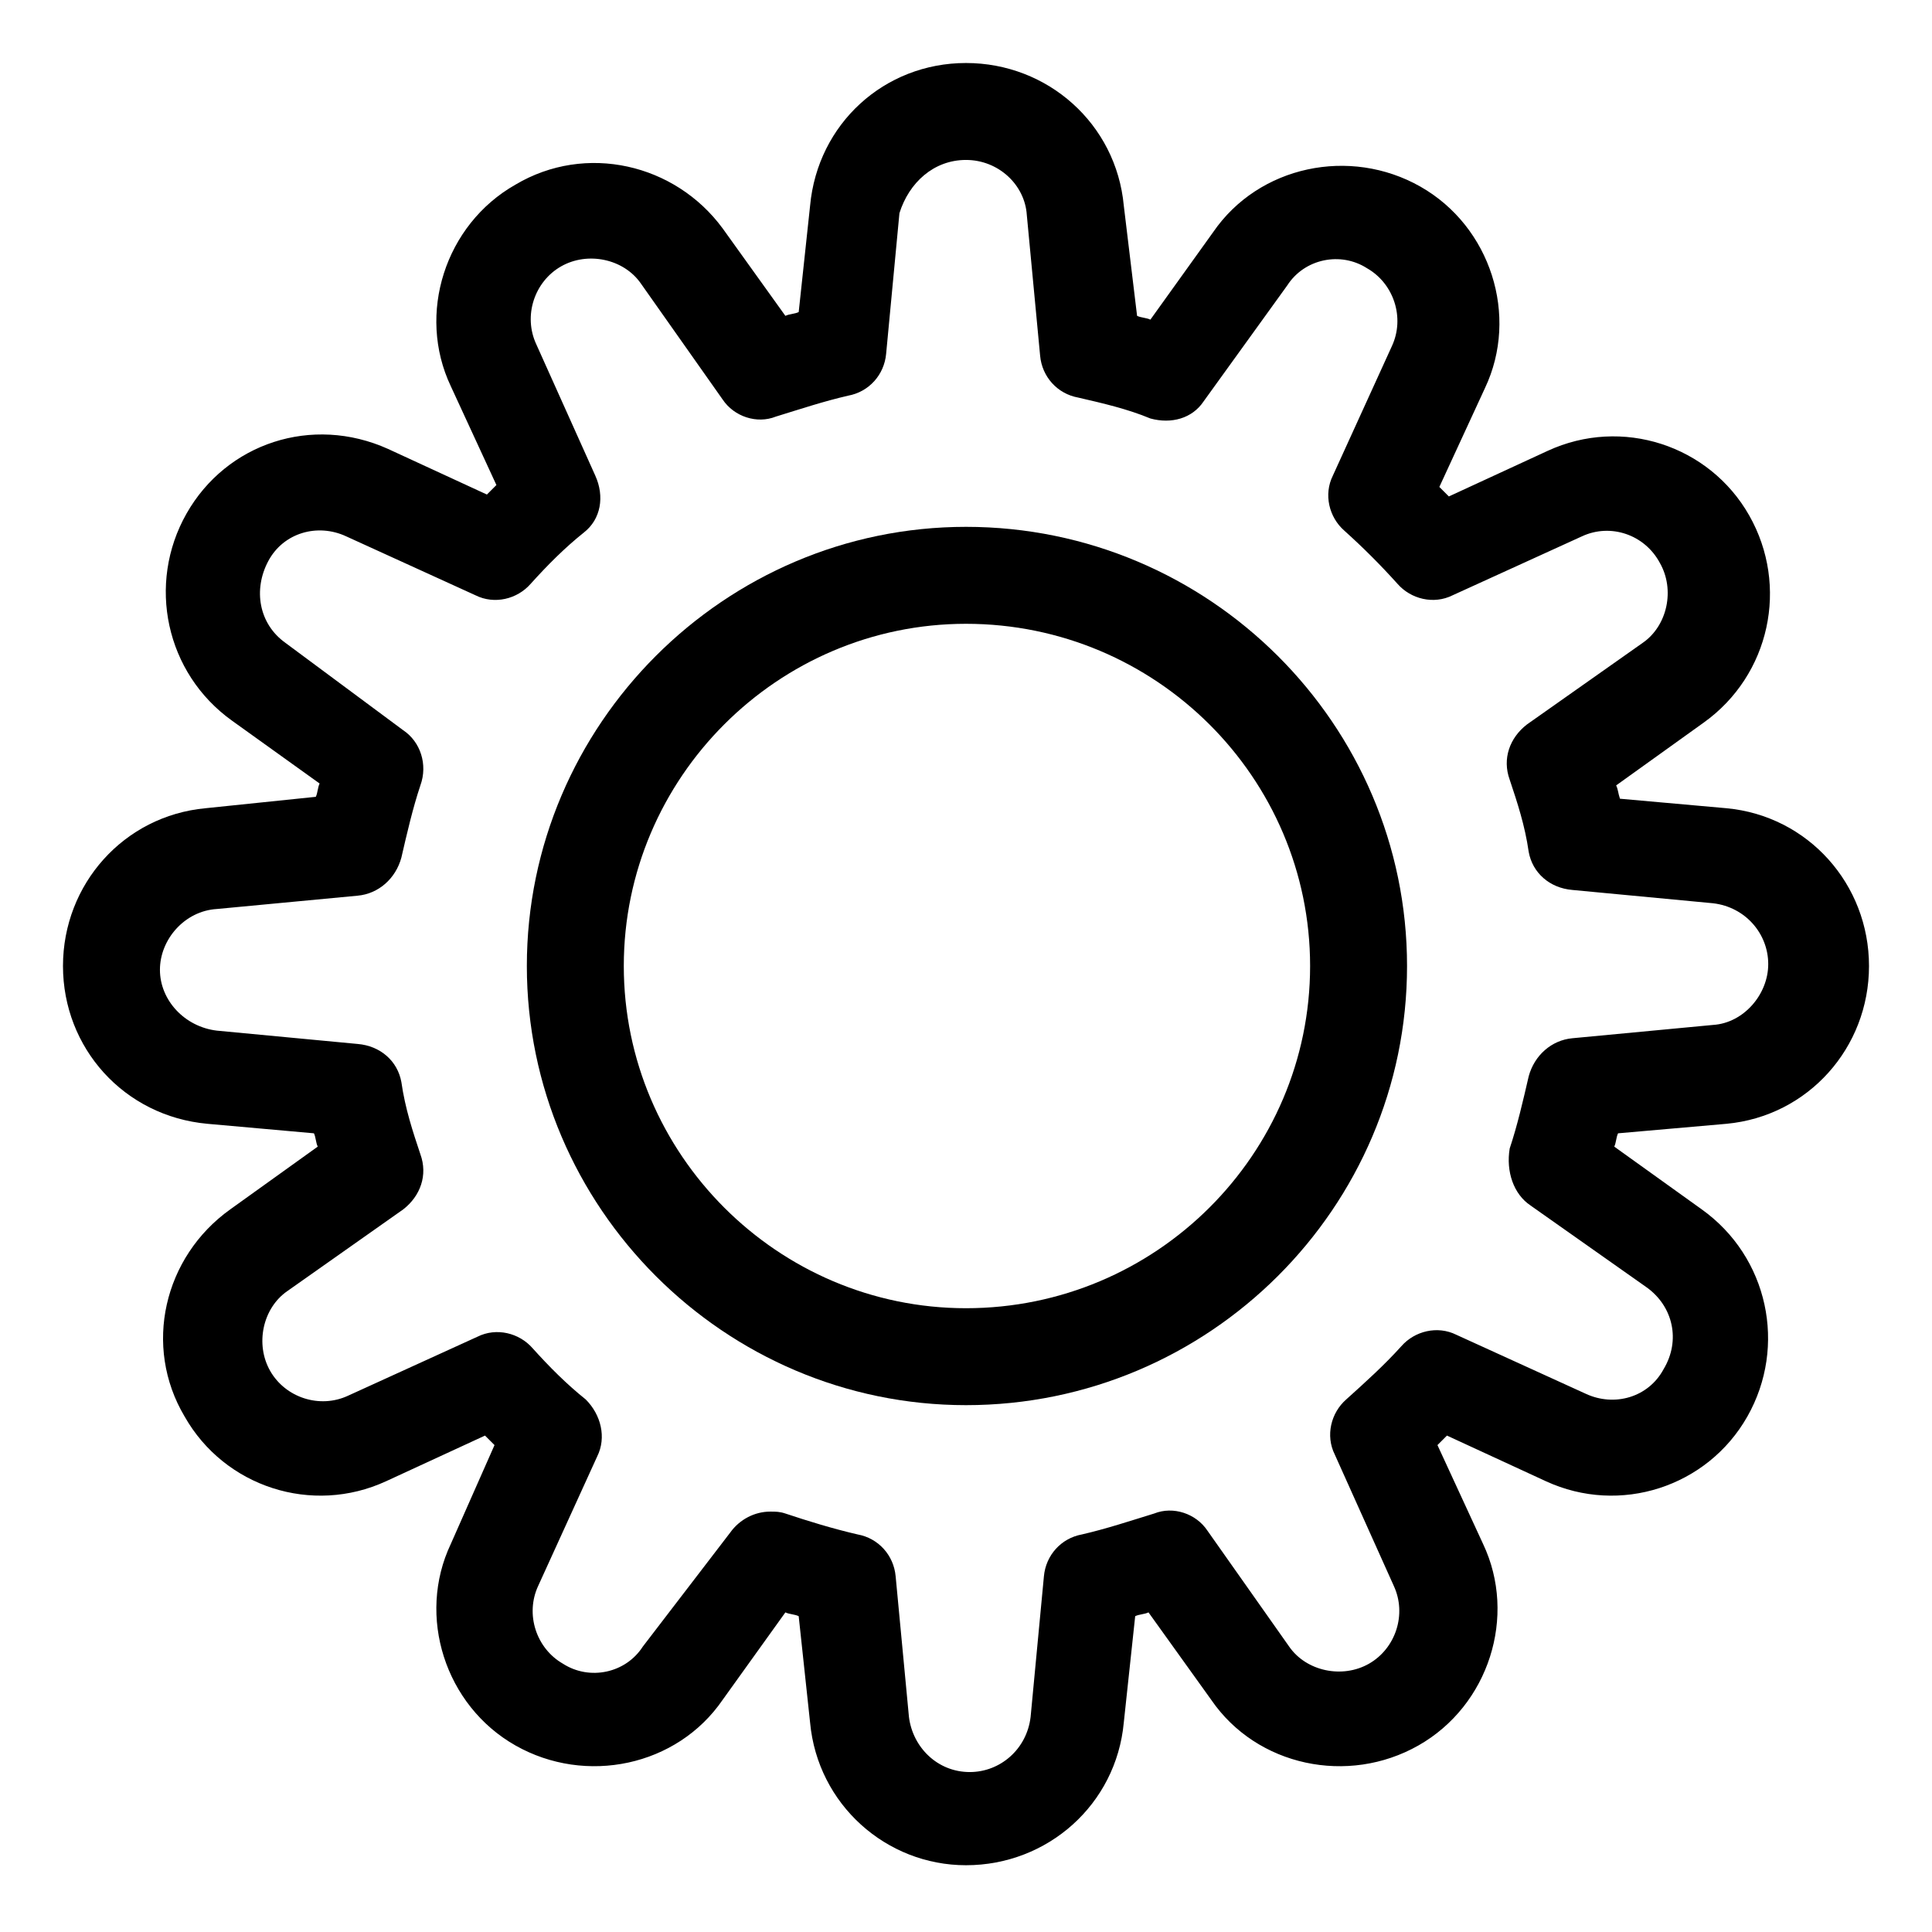 <?xml version="1.0" encoding="UTF-8"?>
<!-- The Best Svg Icon site in the world: iconSvg.co, Visit us! https://iconsvg.co -->
<svg fill="#000000" width="800px" height="800px" version="1.1" viewBox="144 144 512 512" xmlns="http://www.w3.org/2000/svg">
 <g>
  <path d="m400 283.62c-63.984 0-116.38 52.395-116.38 116.38s52.395 116.38 116.38 116.38c64.488 0 116.88-52.395 116.88-116.38 0-63.98-52.398-116.38-116.88-116.38zm0 207.07c-49.879 0-90.688-40.809-90.688-90.688s40.809-90.688 90.688-90.688c50.383 0 91.191 40.809 91.191 90.688-0.004 49.879-40.812 90.688-91.191 90.688z"/>
  <path d="m601.52 441.82c21.664-2.016 37.785-20.152 37.785-41.816s-16.121-39.801-37.785-41.816l-28.215-2.519c-0.504-1.512-0.504-2.519-1.008-3.527l23.176-16.625c17.633-12.594 22.672-36.273 12.09-54.914-10.578-18.641-33.754-26.199-53.402-17.129l-26.199 12.09-2.519-2.519 12.09-26.199c9.07-19.145 1.512-42.824-17.129-53.402s-42.824-5.543-54.914 12.09l-16.625 23.176c-1.008-0.504-2.519-0.504-3.527-1.008l-3.523-29.219c-2.016-21.664-20.152-37.785-41.816-37.785s-39.297 16.121-41.312 37.785l-3.023 28.215c-1.008 0.504-2.519 0.504-3.527 1.008l-16.625-23.176c-12.598-17.133-36.273-22.676-54.918-11.59-18.641 10.578-26.199 34.258-17.129 53.402l12.09 26.199c-1.008 1.008-2.016 2.016-2.519 2.519l-26.199-12.09c-20.152-9.07-42.824-1.512-53.402 17.129s-5.543 42.32 12.09 54.914l23.176 16.625c-0.504 1.008-0.504 2.519-1.008 3.527l-29.215 3.023c-21.664 2.016-37.785 20.152-37.785 41.816s16.121 39.801 38.289 41.816l28.215 2.519c0.504 1.008 0.504 2.519 1.008 3.527l-23.176 16.625c-17.637 12.594-23.18 36.273-12.094 54.914 10.578 18.641 33.754 26.199 53.402 17.129l26.199-12.09 2.519 2.519-11.586 26.199c-9.07 19.145-1.512 42.824 17.129 53.402s42.824 5.543 54.914-12.09l16.625-23.176c1.008 0.504 2.519 0.504 3.527 1.008l3.023 28.215c2.016 21.664 20.152 37.785 41.312 37.785 21.664 0 39.801-16.121 41.816-37.785l3.023-28.215c1.008-0.504 2.519-0.504 3.527-1.008l16.625 23.176c12.09 17.633 36.273 22.672 54.914 12.09 18.641-10.578 26.199-34.258 17.129-53.402l-12.09-26.199 2.519-2.519 26.199 12.09c19.648 9.07 42.824 1.512 53.402-17.129s5.543-42.32-12.09-54.914l-23.176-16.625c0.504-1.008 0.504-2.519 1.008-3.527zm-51.895 21.66 30.73 21.664c7.055 5.039 9.07 14.105 4.535 21.664-4.031 7.559-13.098 10.078-20.656 6.551l-34.258-15.617c-5.039-2.519-11.082-1.008-14.609 3.023-4.535 5.035-9.574 9.57-14.609 14.105-4.031 3.527-5.543 9.574-3.023 14.609l15.617 34.762c3.527 7.559 0.504 16.625-6.551 20.656-7.055 4.031-16.625 2.016-21.16-4.535l-21.664-30.73c-3.023-4.535-9.07-6.551-14.105-4.535-6.551 2.016-12.594 4.031-19.145 5.543-5.543 1.008-9.574 5.543-10.078 11.082l-3.527 37.281c-1.008 8.566-8.062 14.609-16.121 14.609-8.566 0-15.113-6.551-16.121-14.609l-3.527-37.281c-0.504-5.543-4.535-10.078-10.078-11.082-6.551-1.512-13.098-3.527-19.145-5.543-1.512-0.504-2.519-0.504-4.031-0.504-4.031 0-8.062 2.016-10.578 5.543l-23.172 30.23c-4.535 7.055-14.105 9.07-21.16 4.535-7.055-4.031-10.078-13.098-6.551-20.656l15.617-34.258c2.519-5.039 1.008-11.082-3.023-15.113-5.039-4.031-9.574-8.566-14.105-13.602-3.527-4.031-9.574-5.543-14.609-3.023l-34.258 15.617c-7.559 3.527-16.625 0.504-20.656-6.551s-2.016-16.625 4.535-21.16l30.73-21.664c4.535-3.527 6.551-9.07 4.535-14.609-2.016-6.047-4.031-12.09-5.039-19.145-1.008-5.543-5.543-9.574-11.586-10.078l-37.281-3.527c-8.566-1.008-15.113-8.062-15.113-16.121 0-8.062 6.551-15.617 15.113-16.121l37.281-3.527c5.543-0.504 10.078-4.535 11.586-10.078 1.512-6.551 3.023-13.098 5.039-19.145 2.016-5.543 0-11.586-4.535-14.609l-31.238-23.176c-7.055-5.039-8.566-14.105-4.535-21.664s13.098-10.078 20.656-6.551l34.258 15.617c5.039 2.519 11.082 1.008 14.609-3.023 4.535-5.039 9.07-9.574 14.105-13.602 4.535-3.527 5.543-9.574 3.023-15.113l-15.617-34.762c-3.527-7.559-0.504-16.625 6.551-20.656 7.055-4.031 16.625-2.016 21.16 4.535l21.664 30.73c3.023 4.535 9.07 6.551 14.105 4.535 6.551-2.016 12.594-4.031 19.145-5.543 5.543-1.008 9.574-5.543 10.078-11.082l3.527-37.281c2.519-8.062 9.07-14.109 17.637-14.109s15.617 6.551 16.121 14.609l3.527 37.281c0.504 5.543 4.535 10.078 10.078 11.082 6.551 1.512 13.098 3.023 19.145 5.543 5.543 1.512 11.082 0 14.105-4.535l22.168-30.73c4.535-7.055 14.105-9.07 21.16-4.535 7.055 4.031 10.078 13.098 6.551 20.656l-15.617 34.258c-2.519 5.039-1.008 11.082 3.023 14.609 5.039 4.535 9.574 9.07 14.105 14.105 3.527 4.031 9.574 5.543 14.609 3.023l34.258-15.617c7.559-3.527 16.625-0.504 20.656 7.055 4.031 7.055 2.016 16.625-4.535 21.16l-30.73 21.664c-4.535 3.527-6.551 9.07-4.535 14.609 2.016 6.047 4.031 12.09 5.039 19.145 1.008 5.543 5.543 9.574 11.586 10.078l37.281 3.527c8.566 1.008 14.609 8.062 14.609 16.121 0 8.062-6.551 15.617-14.609 16.121l-37.281 3.527c-5.543 0.504-10.078 4.535-11.586 10.078-1.512 6.551-3.023 13.098-5.039 19.145-1.008 6.047 1.004 12.094 5.539 15.113z"/>
 </g>
</svg>